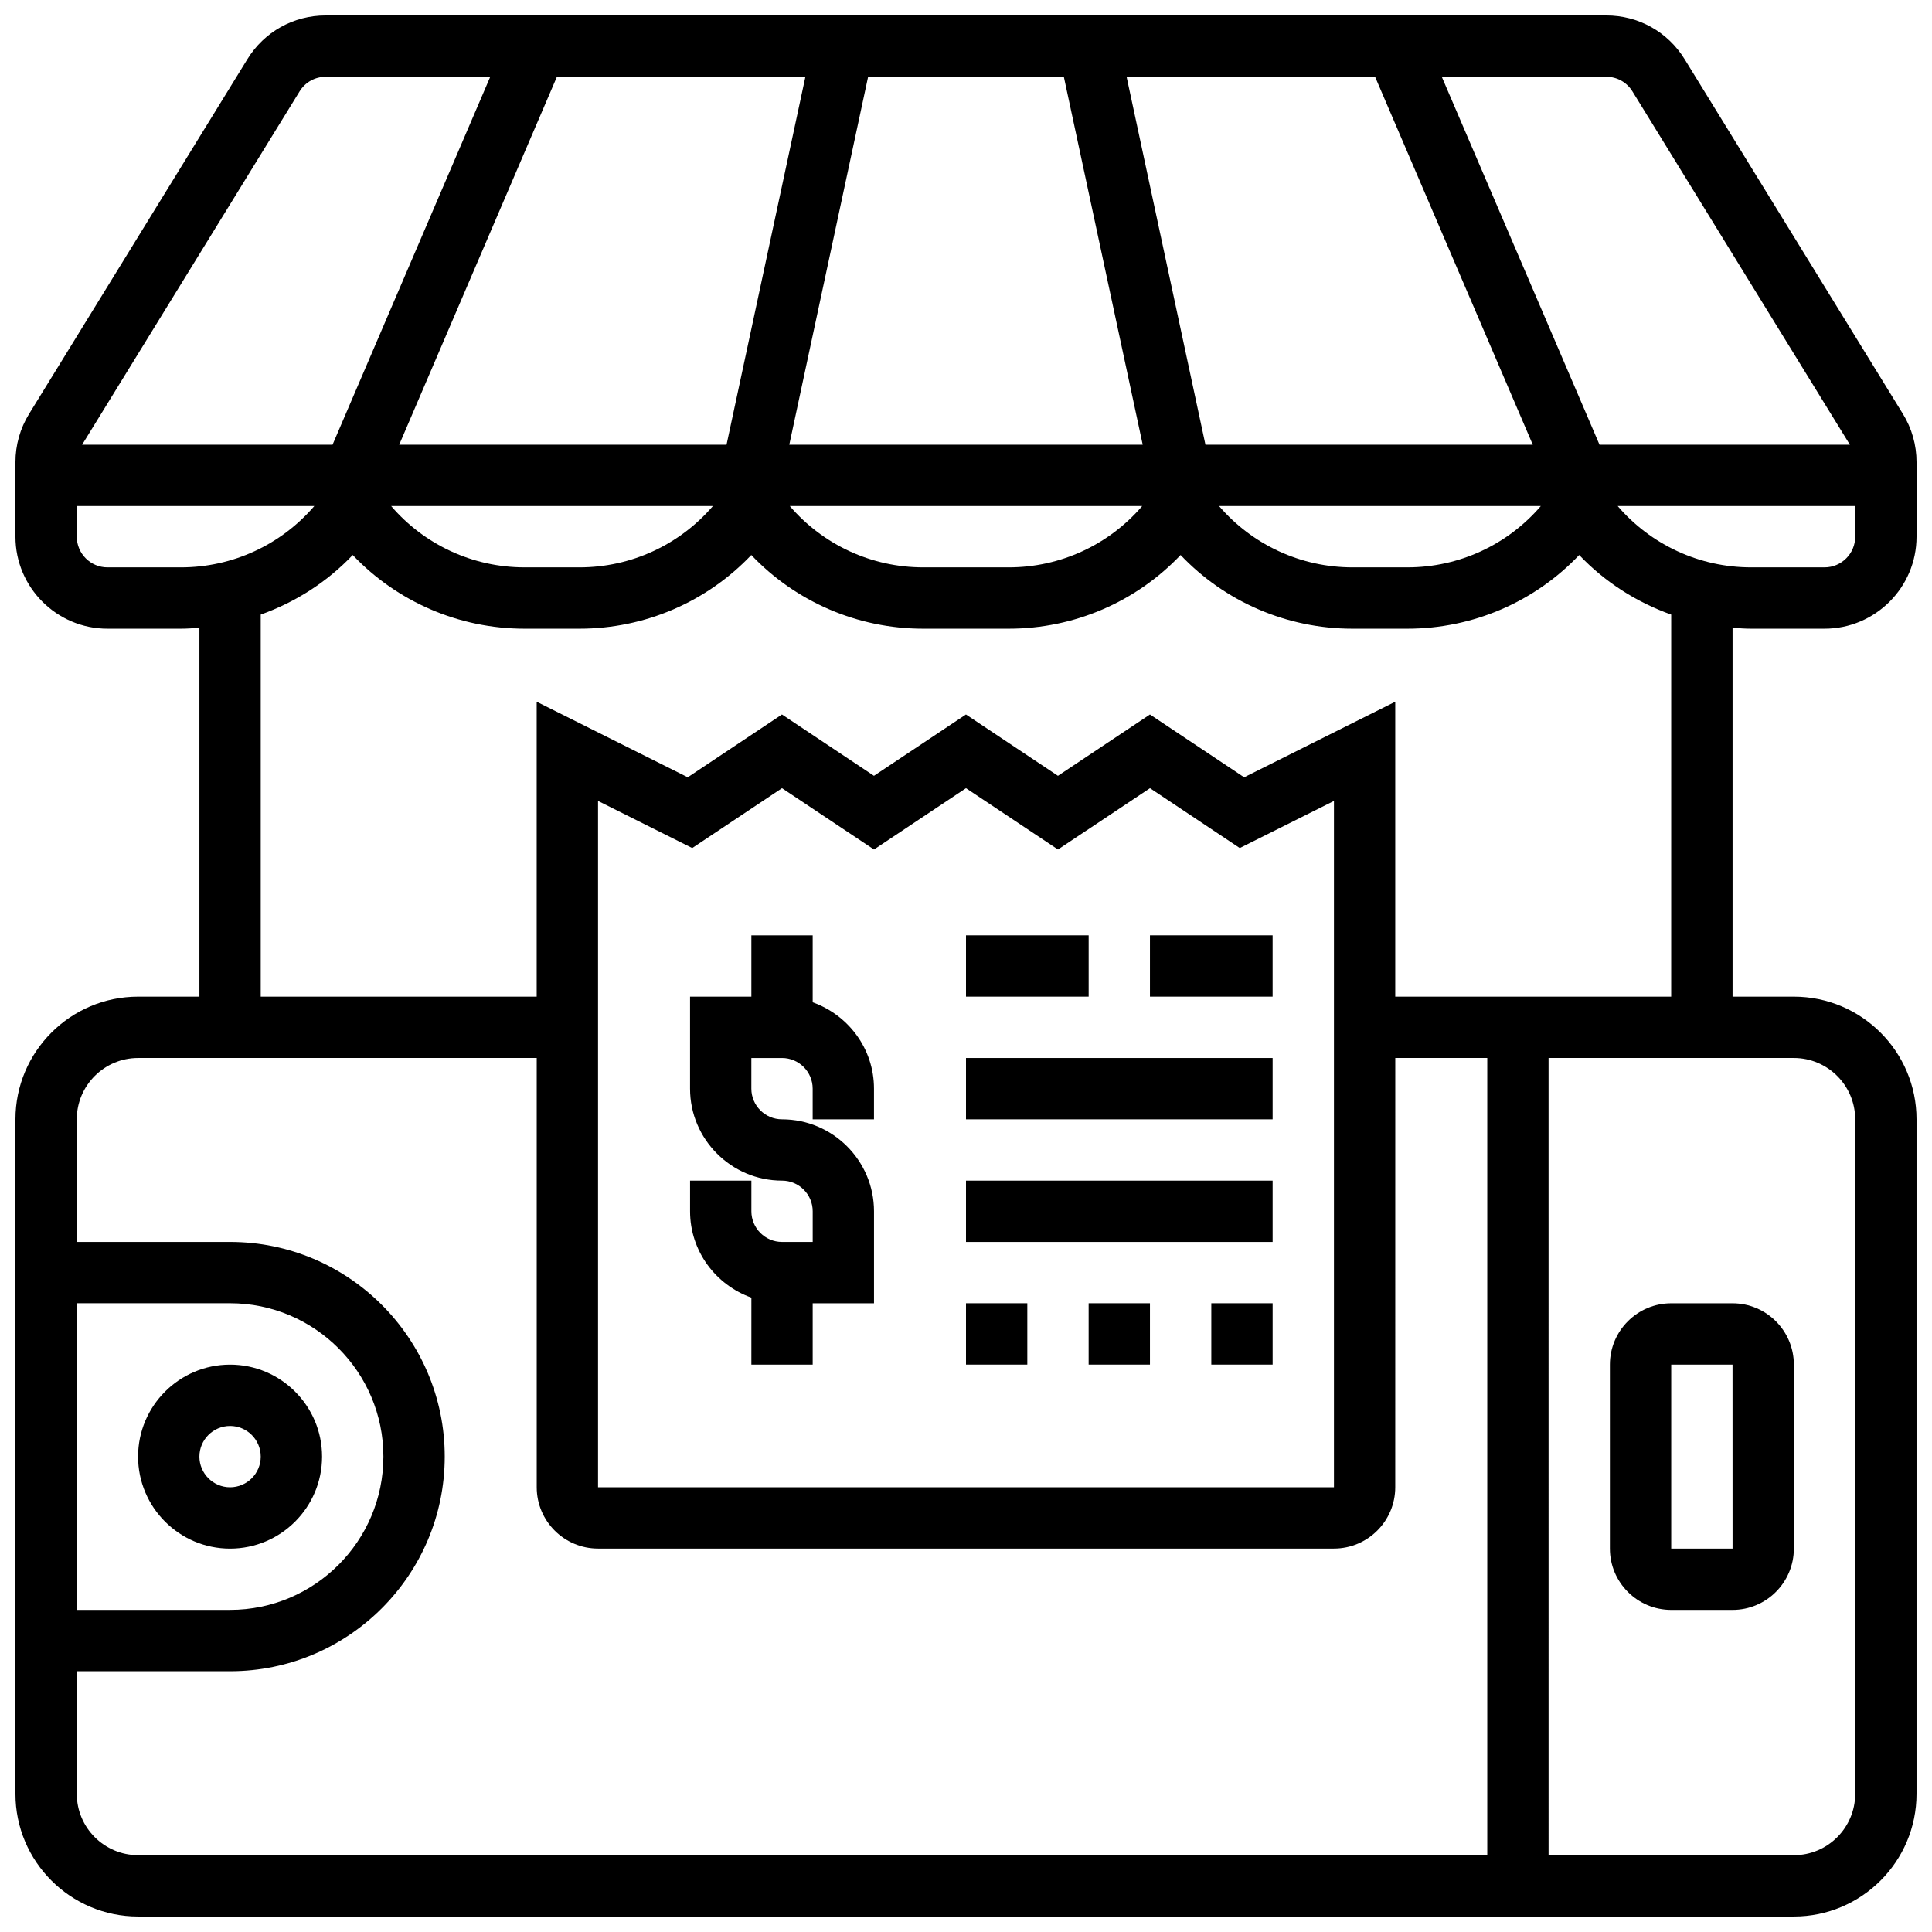 <?xml version="1.0" encoding="UTF-8"?>
<!-- Uploaded to: SVG Repo, www.svgrepo.com, Generator: SVG Repo Mixer Tools -->
<svg width="800px" height="800px" version="1.1" viewBox="144 144 512 512" xmlns="http://www.w3.org/2000/svg">
 <defs>
  <clipPath id="a">
   <path d="m148.09 148.09h503.81v503.81h-503.81z"/>
  </clipPath>
 </defs>
 <path d="m359.37 409.62v-17.75h-16.25v16.25h-16.25v24.379c0 13.441 10.938 24.379 24.379 24.379 4.477 0 8.125 3.648 8.125 8.125v8.125h-8.125c-4.477 0-8.125-3.648-8.125-8.125v-8.125h-16.25v8.125c0 10.578 6.816 19.52 16.25 22.883l-0.004 17.75h16.25v-16.25h16.25v-24.379c0-13.441-10.938-24.379-24.379-24.379-4.477 0-8.125-3.648-8.125-8.125v-8.125h8.125c4.477 0 8.125 3.648 8.125 8.125v8.125h16.25v-8.125c0.008-10.582-6.809-19.52-16.246-22.883z"/>
 <path d="m400 391.87h32.504v16.25h-32.504z"/>
 <path d="m448.75 391.87h32.504v16.25h-32.504z"/>
 <path d="m400 424.38h81.258v16.25h-81.258z"/>
 <path d="m400 456.88h81.258v16.25h-81.258z"/>
 <path d="m400 489.38h16.25v16.25h-16.25z"/>
 <path d="m432.5 489.38h16.25v16.25h-16.25z"/>
 <path d="m465.01 489.38h16.25v16.25h-16.25z"/>
 <path d="m586.89 570.64h16.25c8.965 0 16.25-7.289 16.25-16.25v-48.754c0-8.965-7.289-16.25-16.25-16.25h-16.25c-8.965 0-16.25 7.289-16.25 16.25v48.754c0 8.961 7.289 16.25 16.25 16.25zm0-65.008h16.25l0.008 48.754h-16.258z"/>
 <path d="m229.35 530.02c0-13.441-10.938-24.379-24.379-24.379s-24.379 10.938-24.379 24.379 10.938 24.379 24.379 24.379c13.441-0.004 24.379-10.941 24.379-24.379zm-32.504 0c0-4.477 3.648-8.125 8.125-8.125 4.477 0 8.125 3.648 8.125 8.125s-3.648 8.125-8.125 8.125c-4.473 0-8.125-3.648-8.125-8.125z"/>
 <g clip-path="url(#a)">
  <path d="m608.06 310.61h19.465c13.441 0 24.379-10.938 24.379-24.379v-19.777c0-4.519-1.25-8.938-3.617-12.773l-57.836-93.984c-4.477-7.266-12.234-11.605-20.77-11.605h-339.37c-8.531 0-16.293 4.34-20.762 11.605l-57.832 93.977c-2.375 3.844-3.625 8.262-3.625 12.781v19.777c0 13.441 10.938 24.379 24.379 24.379h19.461c1.648 0 3.281-0.121 4.914-0.254v97.766h-16.25c-17.926 0-32.504 14.578-32.504 32.504v178.77c0 17.926 14.578 32.504 32.504 32.504h438.8c17.926 0 32.504-14.578 32.504-32.504v-178.77c0-17.926-14.578-32.504-32.504-32.504h-16.25v-97.766c1.633 0.133 3.266 0.254 4.914 0.254zm19.465-16.254h-19.461c-13.715 0-26.562-5.988-35.363-16.25h62.949v8.125c0 4.477-3.648 8.125-8.125 8.125zm-164.07-32.504-20.898-97.512h65.852l41.793 97.512zm-16.625 0h-93.66l20.891-97.512h51.867zm-110.29 0h-86.746l41.793-97.512h65.852zm-3.617 16.254c-8.801 10.262-21.648 16.25-35.363 16.25h-14.539c-13.715 0-26.562-5.988-35.363-16.25zm113.77 0c-8.801 10.262-21.648 16.25-35.363 16.25h-22.664c-13.715 0-26.562-5.988-35.363-16.25zm105.64 0c-8.801 10.262-21.648 16.25-35.363 16.25h-14.539c-13.715 0-26.562-5.988-35.363-16.25zm24.281-109.89 57.629 93.641h-66.355l-41.801-97.512h43.605c2.84 0 5.434 1.449 6.922 3.871zm-353.22 0c1.484-2.422 4.078-3.871 6.922-3.871h43.605l-41.793 97.512h-66.367zm-50.918 126.14c-4.477 0-8.125-3.648-8.125-8.125v-8.125h62.945c-8.801 10.262-21.648 16.25-35.363 16.25zm-8.129 195.02h40.629c22.402 0 40.629 18.227 40.629 40.629 0 22.402-18.227 40.629-40.629 40.629l-40.629 0.004zm0 130.02v-32.504h40.629c31.367 0 56.883-25.516 56.883-56.883 0-31.367-25.516-56.883-56.883-56.883l-40.629 0.004v-32.504c0-8.965 7.289-16.25 16.25-16.25h105.64v113.76c0 8.965 7.289 16.25 16.25 16.25h195.02c8.965 0 16.25-7.289 16.25-16.25l0.008-113.77h24.379v211.27l-357.54 0.004c-8.965 0-16.254-7.289-16.254-16.254zm138.14-81.258v-181.88l24.965 12.48 23.789-15.863 24.379 16.25 24.379-16.25 24.379 16.25 24.379-16.25 23.793 15.863 24.961-12.48v181.88zm333.16-97.512v178.77c0 8.965-7.289 16.25-16.25 16.25h-65.008l-0.004-211.27h65.008c8.965 0 16.254 7.289 16.254 16.254zm-48.758-32.504h-73.133v-78.156l-40.043 20.023-24.965-16.645-24.379 16.25-24.379-16.25-24.379 16.25-24.379-16.25-24.965 16.641-40.039-20.02v78.156h-73.133v-101.25c9.199-3.289 17.578-8.629 24.379-15.789 11.758 12.375 28.141 19.527 45.543 19.527h14.539c17.414 0 33.789-7.152 45.547-19.527 11.766 12.375 28.148 19.527 45.555 19.527h22.664c17.414 0 33.789-7.152 45.547-19.527 11.762 12.375 28.145 19.527 45.551 19.527h14.539c17.414 0 33.789-7.152 45.547-19.527 6.801 7.16 15.18 12.496 24.379 15.789l-0.004 101.25z"/>
 </g>
</svg>